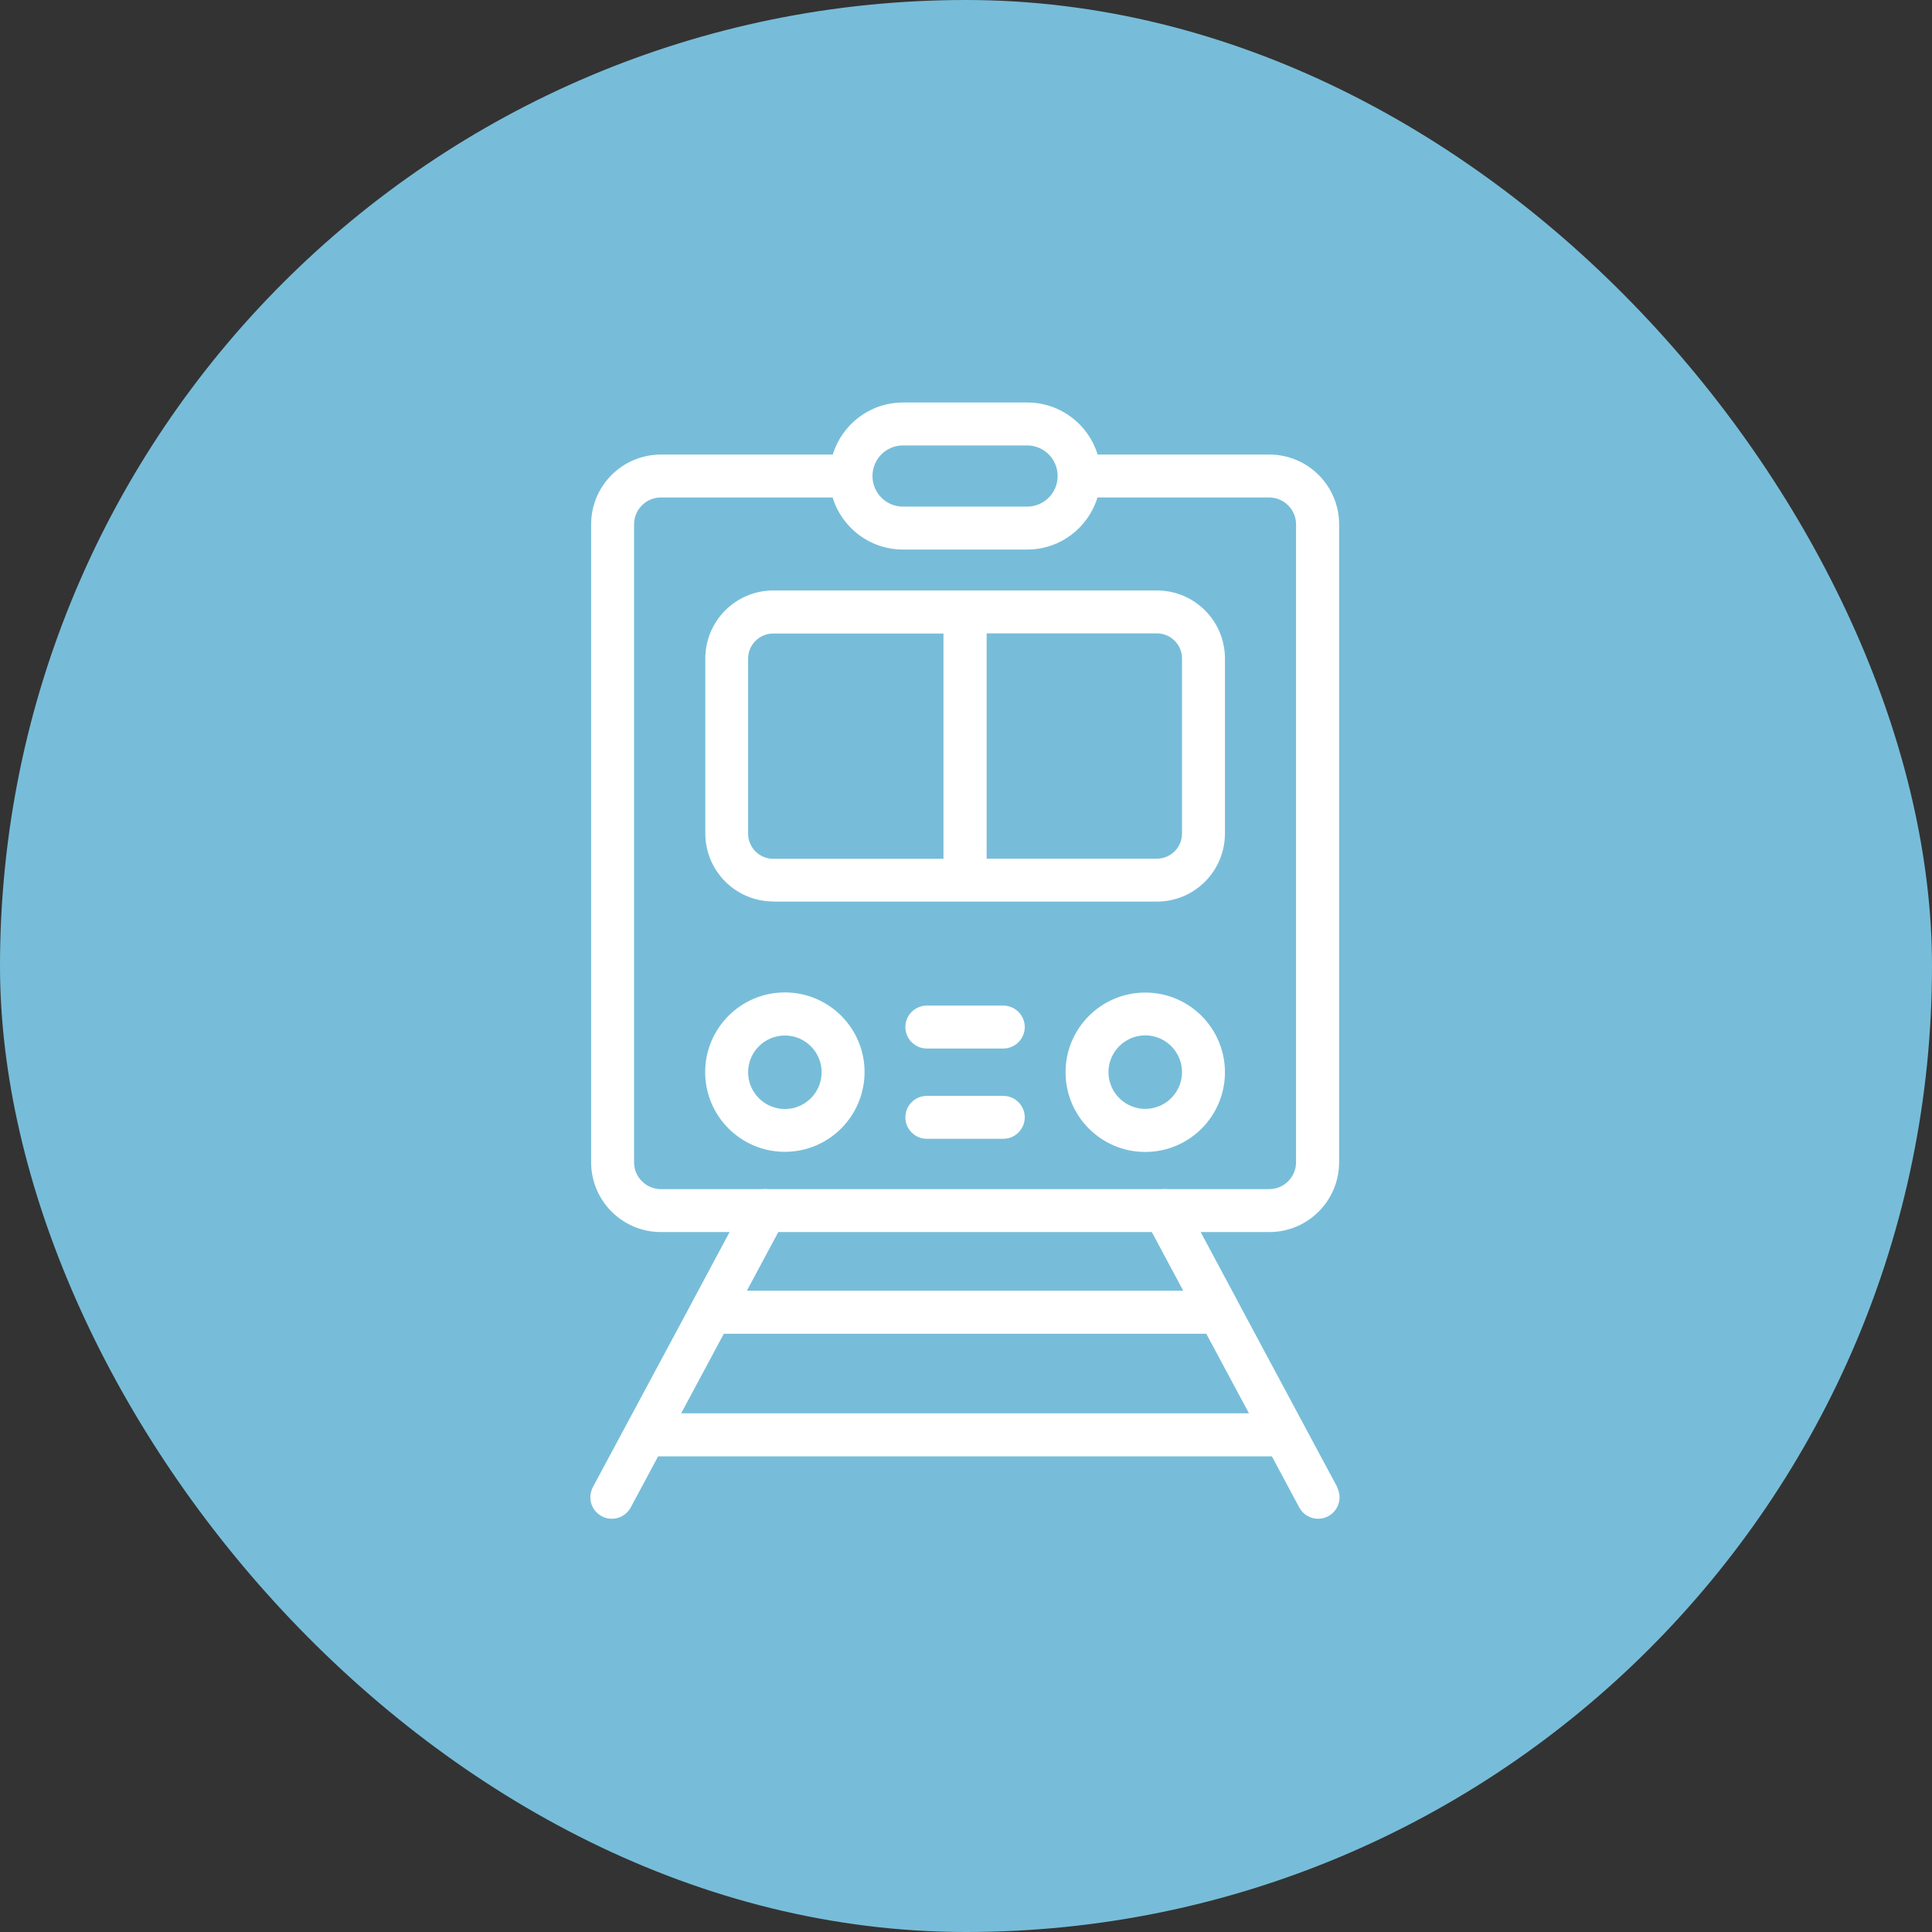 <svg width="72" height="72" viewBox="0 0 72 72" fill="none" xmlns="http://www.w3.org/2000/svg">
<rect x="0" y="0" width="72" height="72" fill="#333333" stroke="none"/>
<rect width="72" height="72" rx="36" fill="#77BDD9"/>
<g clip-path="url(#clip0_11609_3026)">
<path d="M28.82 33.6H43.115C44.515 33.6 45.65 32.465 45.65 31.06V24.54C45.65 23.14 44.515 22.005 43.115 22.005H28.82C27.42 22.005 26.285 23.14 26.285 24.54V31.06C26.285 32.46 27.42 33.595 28.82 33.595V33.6ZM44.05 24.545V31.065C44.05 31.58 43.63 32 43.115 32H36.77V23.605H43.115C43.63 23.605 44.05 24.025 44.05 24.54V24.545ZM27.88 24.545C27.88 24.03 28.3 23.61 28.815 23.61H35.16V32.005H28.815C28.3 32.005 27.88 31.585 27.88 31.065V24.545Z" fill="white"/>
<path d="M29.25 42.925C30.89 42.925 32.215 41.595 32.22 39.955C32.22 38.315 30.89 36.985 29.25 36.985C27.61 36.985 26.28 38.315 26.28 39.955C26.28 41.595 27.61 42.925 29.25 42.925ZM29.25 38.59C30.005 38.59 30.62 39.205 30.62 39.96C30.62 40.715 30.005 41.33 29.25 41.33C28.495 41.33 27.88 40.715 27.88 39.96C27.88 39.205 28.495 38.59 29.25 38.59Z" fill="white"/>
<path d="M42.68 36.99C41.04 36.99 39.71 38.32 39.71 39.96C39.71 41.6 41.04 42.93 42.68 42.93C44.32 42.93 45.65 41.6 45.65 39.96C45.65 38.32 44.32 36.99 42.68 36.99ZM42.68 41.325C41.925 41.325 41.31 40.71 41.31 39.955C41.31 39.2 41.925 38.585 42.68 38.585C43.435 38.585 44.05 39.2 44.05 39.955C44.05 40.71 43.435 41.325 42.68 41.325Z" fill="white"/>
<path d="M49.835 55.42L46.14 48.525C46.14 48.525 46.14 48.525 46.14 48.52L44.745 45.915H47.305C48.74 45.915 49.905 44.75 49.905 43.31V19.54C49.905 18.105 48.74 16.94 47.305 16.94H40.905C40.565 15.82 39.52 15 38.285 15H33.655C32.42 15 31.38 15.815 31.035 16.94H24.63C23.195 16.94 22.03 18.105 22.03 19.54V43.315C22.03 44.75 23.195 45.915 24.63 45.915H27.19L25.795 48.52C25.795 48.52 25.795 48.52 25.795 48.525L22.095 55.42C22.035 55.54 22 55.67 22 55.8C22 56.24 22.36 56.6 22.8 56.6C23.095 56.6 23.365 56.44 23.505 56.18L24.525 54.275H47.4L48.42 56.18C48.56 56.44 48.83 56.6 49.125 56.6C49.255 56.6 49.385 56.565 49.5 56.505C49.89 56.295 50.035 55.81 49.825 55.42H49.835ZM33.65 16.6H38.28C38.9 16.6 39.405 17.1 39.415 17.72C39.415 17.725 39.415 17.735 39.415 17.74C39.415 17.745 39.415 17.755 39.415 17.76C39.405 18.38 38.9 18.88 38.28 18.88H33.65C33.03 18.88 32.525 18.38 32.515 17.76C32.515 17.755 32.515 17.745 32.515 17.74C32.515 17.735 32.515 17.725 32.515 17.72C32.525 17.1 33.03 16.6 33.65 16.6ZM23.63 43.315V19.54C23.63 18.985 24.08 18.54 24.63 18.54H31.03C31.37 19.66 32.415 20.48 33.65 20.48H38.28C39.515 20.48 40.555 19.665 40.9 18.54H47.3C47.85 18.54 48.3 18.99 48.3 19.54V43.315C48.3 43.865 47.85 44.315 47.3 44.315H43.51C43.435 44.305 43.36 44.305 43.285 44.315H28.645C28.57 44.305 28.49 44.305 28.415 44.315H24.63C24.075 44.315 23.63 43.865 23.63 43.315ZM42.925 45.915L44.095 48.1H27.835L29.005 45.915H42.925ZM25.385 52.67L26.975 49.705H44.955L46.545 52.67H25.385Z" fill="white"/>
<path d="M37.39 37.475H34.54C34.1 37.475 33.74 37.835 33.74 38.275C33.74 38.715 34.1 39.075 34.54 39.075H37.39C37.83 39.075 38.19 38.715 38.19 38.275C38.19 37.835 37.83 37.475 37.39 37.475Z" fill="white"/>
<path d="M37.39 40.84H34.54C34.1 40.84 33.74 41.2 33.74 41.64C33.74 42.08 34.1 42.44 34.54 42.44H37.39C37.83 42.44 38.19 42.08 38.19 41.64C38.19 41.2 37.83 40.84 37.39 40.84Z" fill="white"/>
</g>
<defs>
<clipPath id="clip0_11609_3026">
<rect width="27.93" height="41.6" fill="white" transform="translate(22 15)"/>
</clipPath>
</defs>
</svg>
